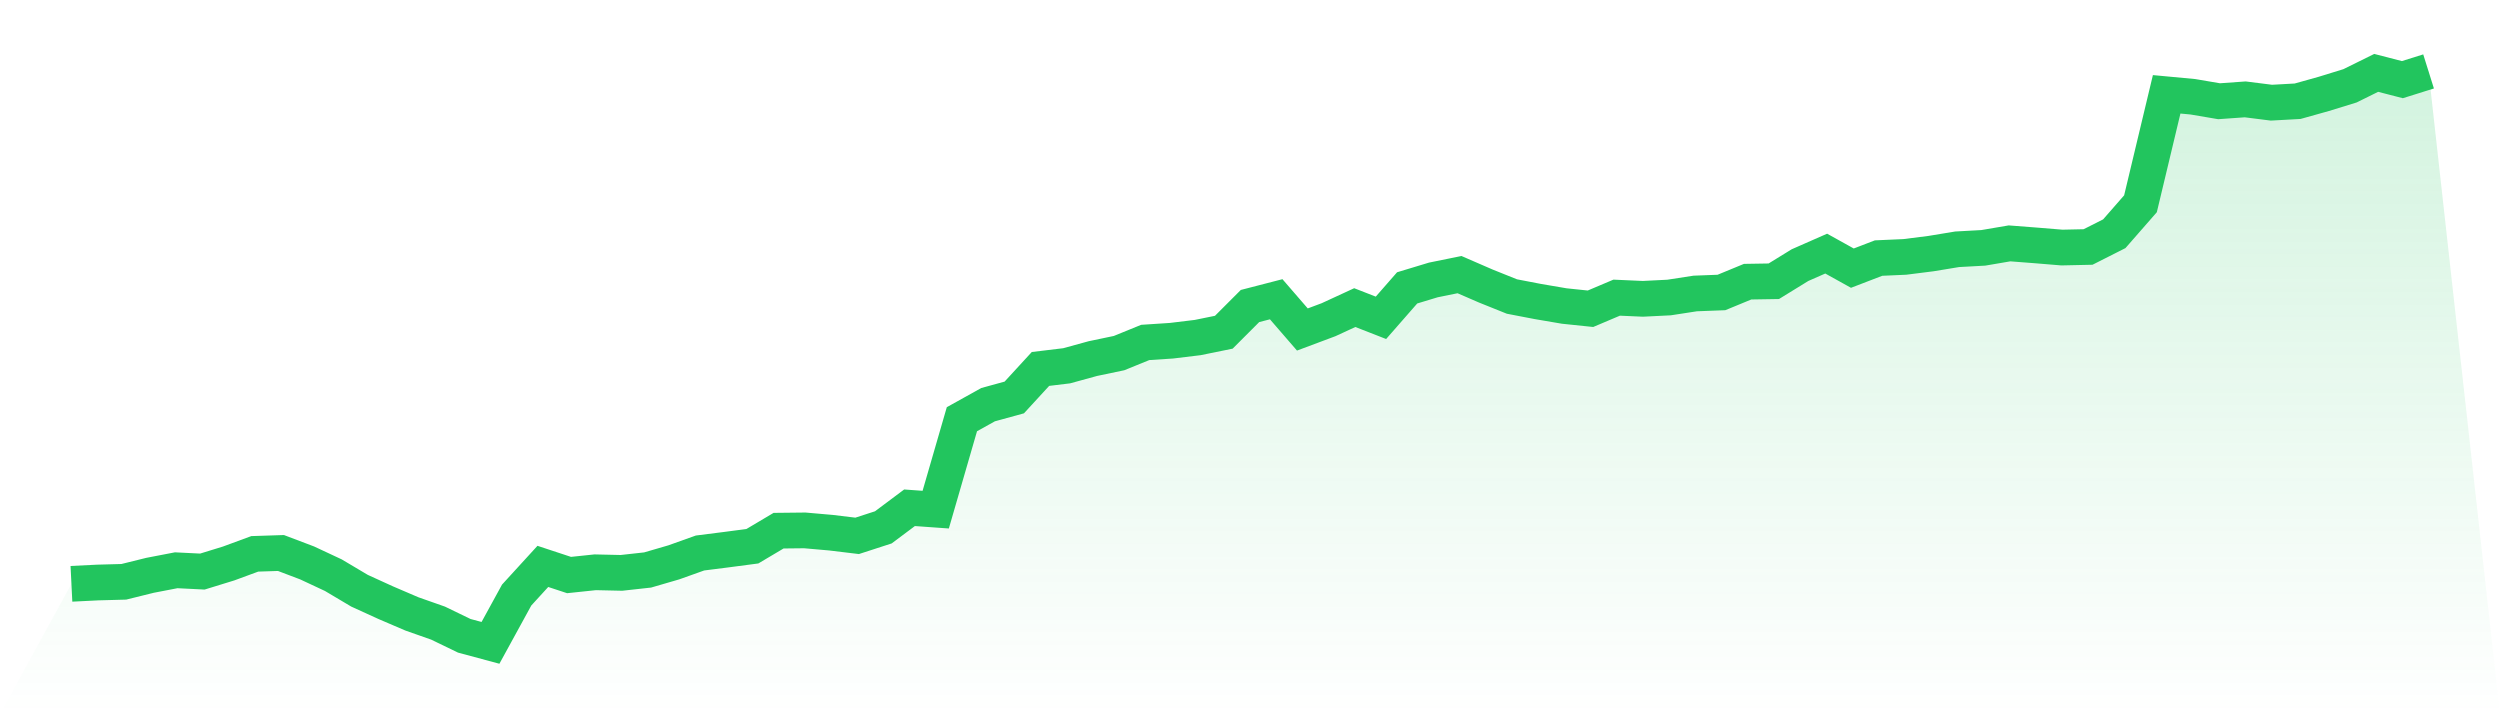 <svg viewBox="0 0 140 40" xmlns="http://www.w3.org/2000/svg">
<defs>
<linearGradient id="gradient" x1="0" x2="0" y1="0" y2="1">
<stop offset="0%" stop-color="#22c55e" stop-opacity="0.2"/>
<stop offset="100%" stop-color="#22c55e" stop-opacity="0"/>
</linearGradient>
</defs>
<path d="M4,32.694 L4,32.694 L5.467,32.621 L6.933,32.581 L8.4,32.218 L9.867,31.935 L11.333,32.008 L12.8,31.556 L14.267,31.016 L15.733,30.968 L17.2,31.524 L18.667,32.21 L20.133,33.081 L21.6,33.75 L23.067,34.379 L24.533,34.895 L26,35.605 L27.467,36 L28.933,33.323 L30.4,31.718 L31.867,32.202 L33.333,32.048 L34.8,32.081 L36.267,31.919 L37.733,31.492 L39.2,30.968 L40.667,30.782 L42.133,30.589 L43.6,29.718 L45.067,29.702 L46.533,29.831 L48,30.008 L49.467,29.532 L50.933,28.435 L52.4,28.54 L53.867,23.476 L55.333,22.661 L56.8,22.258 L58.267,20.661 L59.733,20.484 L61.2,20.081 L62.667,19.774 L64.133,19.177 L65.6,19.081 L67.067,18.903 L68.533,18.605 L70,17.137 L71.467,16.758 L72.933,18.452 L74.4,17.903 L75.867,17.226 L77.333,17.798 L78.8,16.121 L80.267,15.677 L81.733,15.379 L83.2,16.016 L84.667,16.605 L86.133,16.887 L87.6,17.137 L89.067,17.29 L90.533,16.669 L92,16.734 L93.467,16.661 L94.933,16.435 L96.4,16.379 L97.867,15.774 L99.333,15.75 L100.8,14.847 L102.267,14.202 L103.733,15.016 L105.2,14.452 L106.667,14.387 L108.133,14.202 L109.6,13.96 L111.067,13.879 L112.533,13.629 L114,13.742 L115.467,13.863 L116.933,13.831 L118.4,13.089 L119.867,11.411 L121.333,5.282 L122.8,5.419 L124.267,5.669 L125.733,5.565 L127.2,5.75 L128.667,5.669 L130.133,5.258 L131.6,4.806 L133.067,4.081 L134.533,4.46 L136,4 L140,40 L0,40 z" fill="url(#gradient)"/>
<path d="M4,32.694 L4,32.694 L5.467,32.621 L6.933,32.581 L8.4,32.218 L9.867,31.935 L11.333,32.008 L12.8,31.556 L14.267,31.016 L15.733,30.968 L17.2,31.524 L18.667,32.21 L20.133,33.081 L21.6,33.75 L23.067,34.379 L24.533,34.895 L26,35.605 L27.467,36 L28.933,33.323 L30.4,31.718 L31.867,32.202 L33.333,32.048 L34.8,32.081 L36.267,31.919 L37.733,31.492 L39.2,30.968 L40.667,30.782 L42.133,30.589 L43.6,29.718 L45.067,29.702 L46.533,29.831 L48,30.008 L49.467,29.532 L50.933,28.435 L52.4,28.54 L53.867,23.476 L55.333,22.661 L56.8,22.258 L58.267,20.661 L59.733,20.484 L61.2,20.081 L62.667,19.774 L64.133,19.177 L65.6,19.081 L67.067,18.903 L68.533,18.605 L70,17.137 L71.467,16.758 L72.933,18.452 L74.4,17.903 L75.867,17.226 L77.333,17.798 L78.8,16.121 L80.267,15.677 L81.733,15.379 L83.2,16.016 L84.667,16.605 L86.133,16.887 L87.6,17.137 L89.067,17.29 L90.533,16.669 L92,16.734 L93.467,16.661 L94.933,16.435 L96.4,16.379 L97.867,15.774 L99.333,15.75 L100.8,14.847 L102.267,14.202 L103.733,15.016 L105.2,14.452 L106.667,14.387 L108.133,14.202 L109.6,13.96 L111.067,13.879 L112.533,13.629 L114,13.742 L115.467,13.863 L116.933,13.831 L118.4,13.089 L119.867,11.411 L121.333,5.282 L122.8,5.419 L124.267,5.669 L125.733,5.565 L127.2,5.75 L128.667,5.669 L130.133,5.258 L131.6,4.806 L133.067,4.081 L134.533,4.46 L136,4" fill="none" stroke="#22c55e" stroke-width="2"/>
</svg>